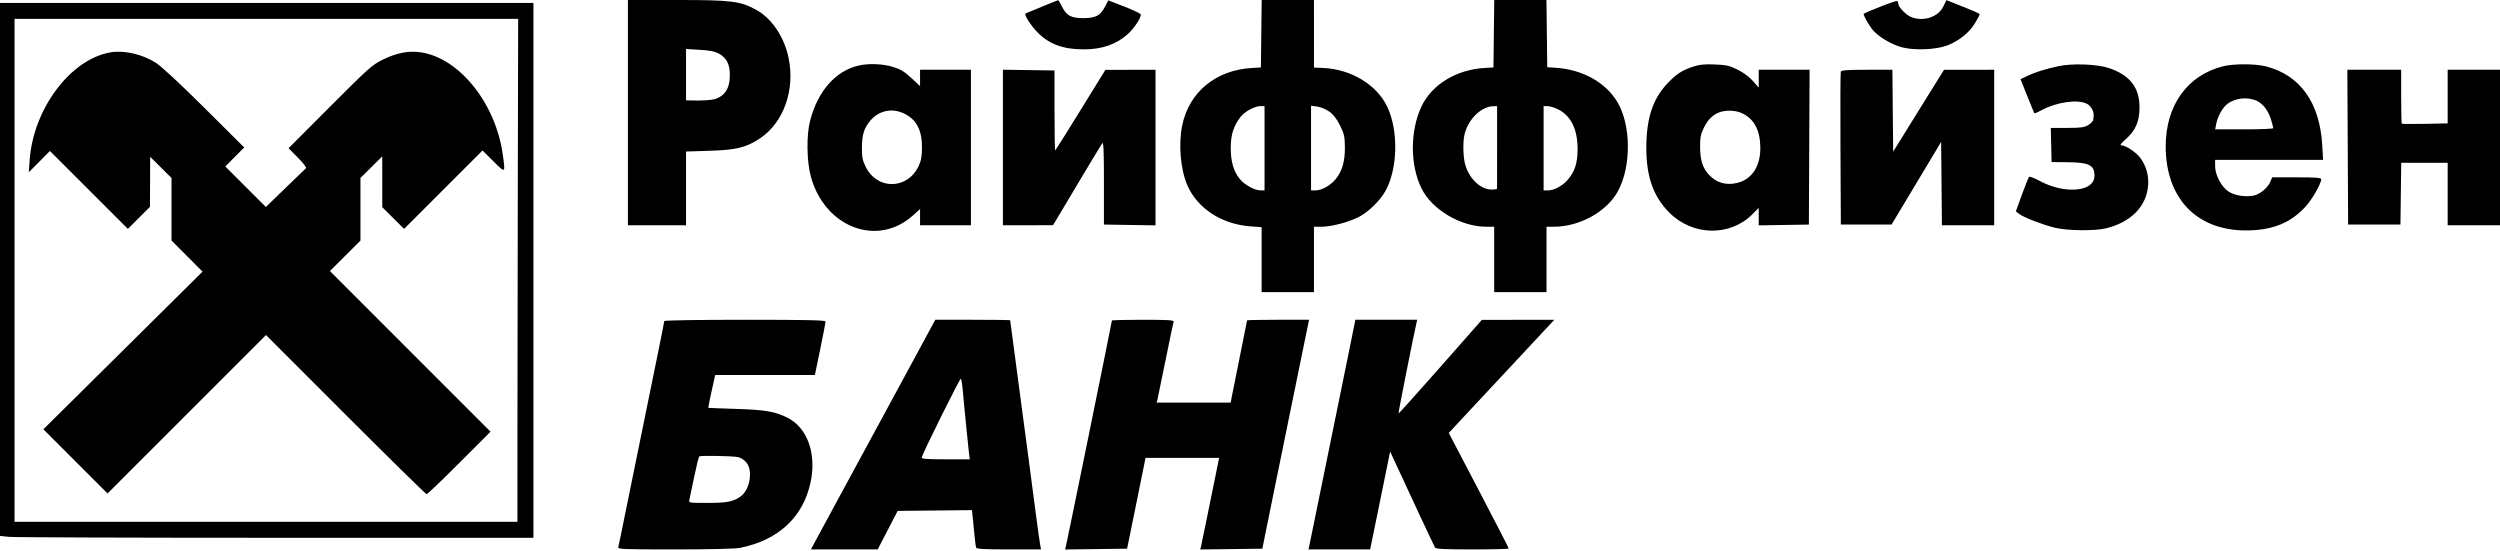 <?xml version="1.0" encoding="UTF-8"?> <svg xmlns="http://www.w3.org/2000/svg" width="1720" height="379" viewBox="0 0 1720 379" fill="none"> <path fill-rule="evenodd" clip-rule="evenodd" d="M432 77.5V155H452H472V129.63V104.26L488.25 103.74C506.623 103.153 513.406 101.492 522.743 95.295C539.171 84.39 547.198 61.76 542.501 39.588C539.443 25.153 530.826 12.489 520.085 6.643C509.271 0.757 503.088 0 465.84 0H432V77.5ZM717 4.541C711.225 6.939 706.116 9.052 705.646 9.235C704.236 9.787 708.862 17.178 713.774 22.224C721.698 30.363 731.369 33.941 745.5 33.964C758.228 33.984 768.06 30.554 776.1 23.29C780.458 19.353 785.406 11.718 784.792 9.877C784.582 9.245 779.48 6.818 773.455 4.485L762.5 0.241L760.309 4.467C757.045 10.762 753.876 12.457 745.327 12.48C736.833 12.504 733.613 10.713 730.5 4.234C729.4 1.945 728.275 0.097 728 0.126C727.725 0.156 722.775 2.142 717 4.541ZM867.768 23.208L867.5 46.416L861.5 46.752C836.646 48.145 818.257 63.154 813.414 85.997C810.66 98.983 812.18 116.836 816.958 127.637C823.968 143.486 840.653 154.312 860.25 155.726L868 156.286V178.643V201H886H904V178.5V156L909.25 155.983C915.995 155.961 927.63 152.932 934.689 149.36C941.438 145.945 949.614 137.962 953.303 131.185C961.686 115.783 962.192 89.851 954.43 73.443C947.24 58.246 929.404 47.508 910.073 46.741L904.005 46.5L904.003 23.25L904 0H886.018H868.037L867.768 23.208ZM1027.77 23.208L1027.5 46.416L1021.5 46.752C1002.01 47.845 985.007 58.212 977.94 73.314C970.073 90.125 970.086 113.518 977.97 129.576C985.198 144.294 1005.02 156 1022.71 156H1028V178.5V201H1046H1064V178.5V156L1069.25 155.985C1086.96 155.935 1105.58 145.542 1113.18 131.456C1122.42 114.333 1122.21 85.931 1112.73 70.161C1104.61 56.645 1088.89 47.901 1070.43 46.631L1064.5 46.222L1064.23 23.111L1063.96 0H1046H1028.04L1027.77 23.208ZM1293.59 4.63C1287.59 7.023 1282.5 9.169 1282.27 9.398C1281.68 9.989 1284.83 15.882 1287.9 19.93C1291.58 24.779 1300.83 30.461 1308.37 32.502C1317.04 34.849 1332.21 34.208 1340 31.164C1347.79 28.118 1354.97 22.319 1358.75 16.01C1360.54 13.028 1362 10.279 1362 9.901C1362 9.28 1358.59 7.786 1343.82 1.937L1339.14 0.084L1337.01 4.482C1333.45 11.827 1323.08 15.15 1314.67 11.636C1311.17 10.171 1306 4.718 1306 2.482C1306 1.732 1305.66 0.929 1305.25 0.698C1304.84 0.467 1299.59 2.236 1293.59 4.63ZM0 185.358V368.715L6.147 369.358C9.527 369.711 92.102 370 189.647 370H367V186V2H183.5H0V185.358ZM356.257 117.75C356.123 175.362 356.011 253.212 356.007 290.75L356 359H183H10V186V13H183.25H356.5L356.257 117.75ZM494.932 37.082C500.069 39.969 502.236 44.501 502.129 52.129C502.01 60.564 499.037 65.514 492.628 67.951C490.091 68.916 483.021 69.367 474.75 69.092L472 69V51.353V33.706L481.468 34.271C488.687 34.702 491.885 35.369 494.932 37.082ZM76 36.021C48.349 40.803 22.77 75.049 20.37 110.5L19.828 118.5L27.092 111.185L34.357 103.871L61.178 130.678L87.999 157.485L95.587 149.896L103.176 142.308L103.253 125.093L103.33 107.878L110.665 115.164L118 122.45V143.959V165.467L128.676 176.177L139.353 186.886L84.603 241.117L29.853 295.348L51.926 317.421L73.999 339.494L128.5 285L183 230.507L237.753 285.253C267.868 315.364 292.959 340 293.512 340C294.065 340 304.186 330.324 316.003 318.497L337.488 296.995L282.237 241.737L226.985 186.479L237.493 176.007L248 165.536V143.993V122.45L255.5 115L263 107.55V125.05V142.55L270.509 150.009L278.018 157.468L305 130.5L331.982 103.532L339.491 110.991C347.901 119.345 347.739 119.461 345.918 106.364C341.04 71.291 316.423 40.333 290.033 36.083C281.468 34.703 273.105 36.243 263.5 40.967C255.997 44.657 253.729 46.676 227.018 73.44L198.536 101.978L204.978 108.478C208.786 112.32 211.028 115.312 210.461 115.793C209.932 116.241 203.522 122.413 196.217 129.507L182.933 142.406L168.972 128.472L155.012 114.538L161.514 107.986L168.016 101.434L140.758 74.33C124.209 57.875 111.078 45.672 107.336 43.269C98.069 37.319 85.417 34.393 76 36.021ZM590.698 45.096C574.799 48.837 562.684 62.608 557.355 83C554.741 92.998 555.008 111.261 557.92 121.733C567.59 156.505 603.683 170.173 628.03 148.283L633 143.815V149.407V155H650.5H668V101.5V48H650.5H633V53.608V59.215L626.98 53.642C622.269 49.281 619.526 47.625 614.374 46.034C607.424 43.887 597.504 43.494 590.698 45.096ZM1164.84 45.855C1157.23 48.373 1153.29 50.944 1147.27 57.313C1137.09 68.076 1132.73 81.278 1132.67 101.5C1132.62 121.493 1137.5 135.279 1148.54 146.318C1164.57 162.355 1190.18 162.87 1205.59 147.465L1210 143.053V149.05V155.047L1227.25 154.774L1244.5 154.5L1244.75 101.25L1244.99 48H1227.5H1210V54.141V60.282L1205.95 55.678C1203.48 52.873 1199.37 49.832 1195.44 47.897C1189.91 45.173 1187.68 44.668 1179.74 44.35C1172.62 44.064 1169.2 44.41 1164.84 45.855ZM1416.16 45.538C1406.94 47.536 1400.14 49.672 1394.82 52.24L1390.14 54.5L1394.73 66C1397.25 72.325 1399.47 77.685 1399.66 77.912C1399.84 78.138 1402.13 77.165 1404.74 75.75C1415.07 70.164 1429.55 68.164 1435.9 71.447C1438.6 72.846 1440.83 76.924 1440.43 79.75C1440.33 80.438 1440.19 81.682 1440.12 82.515C1440.06 83.348 1438.54 84.921 1436.75 86.011C1434.02 87.676 1431.7 87.993 1422.22 87.996L1410.94 88L1411.22 99.75L1411.5 111.5L1422.53 111.609C1437.42 111.755 1441 113.583 1441 121.026C1441 132.024 1420.42 133.845 1403.11 124.378C1399.59 122.456 1396.38 121.246 1395.97 121.691C1395.56 122.136 1393.36 127.657 1391.07 133.959L1386.9 145.419L1389.2 147.199C1392.25 149.558 1405.35 154.622 1413.76 156.693C1422.21 158.77 1441.37 158.98 1449 157.078C1457.46 154.97 1464.29 151.342 1469.37 146.264C1479.6 136.033 1480.91 119.611 1472.38 108.435C1469.47 104.615 1462.43 100 1459.52 100C1458.26 100 1459.15 98.744 1462.5 95.788C1469.22 89.875 1471.98 83.528 1471.99 73.946C1472.01 60.235 1465.43 51.741 1451 46.845C1442.93 44.108 1425.73 43.462 1416.16 45.538ZM1529.72 45.543C1504.97 51.639 1490 72.432 1490 100.713C1490 137.386 1512.45 159.747 1548 158.494C1564.55 157.91 1575.84 153.145 1585.91 142.502C1590.56 137.584 1597 126.41 1597 123.25C1597 122.299 1592.96 122 1580.12 122H1563.24L1562 125.005C1560.27 129.178 1554.73 133.772 1550.46 134.573C1544.51 135.69 1537.38 134.514 1533.15 131.716C1528.26 128.482 1524 120.373 1524 114.304V110H1561.14H1598.29L1597.69 99.75C1596 70.592 1582.48 51.706 1559 45.671C1551.79 43.819 1536.99 43.754 1529.72 45.543ZM690 101.477V155L707.25 154.971L724.5 154.942L740.85 127.525C749.843 112.445 757.718 99.4 758.35 98.534C759.226 97.336 759.5 103.811 759.5 125.731V154.5L777.25 154.773L795 155.046V101.523V48L777.75 48.038L760.5 48.077L743.5 75.62C734.15 90.768 726.275 103.308 726 103.486C725.725 103.664 725.5 91.365 725.5 76.155V48.5L707.75 48.227L690 47.954V101.477ZM1266.46 49.25C1266.19 49.938 1266.1 73.9 1266.24 102.5L1266.5 154.5H1283.95H1301.4L1318.45 126.067L1335.5 97.634L1335.77 126.317L1336.03 155H1354.02H1372V101.5V48L1354.75 48.002L1337.5 48.003L1332.36 56.252C1329.54 60.788 1321.66 73.464 1314.86 84.42L1302.5 104.341L1302.23 76.17L1301.97 48H1284.45C1271.36 48 1266.82 48.316 1266.46 49.25ZM1615.24 101.25L1615.5 154.5H1633.5H1651.5L1651.77 133.25L1652.04 112H1668.02H1684V133.5V155H1702H1720V101.5V48H1702H1684V66.451V84.902L1668.41 85.201C1659.84 85.365 1652.64 85.313 1652.41 85.083C1652.19 84.854 1652 76.417 1652 66.333V48H1633.49H1614.98L1615.24 101.25ZM1553.13 69.605C1557.15 71.625 1560.79 76.542 1562.47 82.229C1563.31 85.053 1564 87.731 1564 88.182C1564 88.632 1555.01 89 1544.03 89H1524.05L1524.64 85.75C1525.61 80.336 1529.02 74.086 1532.42 71.496C1537.99 67.247 1546.83 66.439 1553.13 69.605ZM870 102V131H867.316C863.23 131 856.347 127.244 853.007 123.192C848.696 117.962 846.706 111.046 846.75 101.443C846.791 92.683 848.712 86.689 853.484 80.432C856.281 76.765 863.251 73.002 867.25 73.001L870 73V102ZM914.416 76.677C917.267 78.648 919.509 81.509 921.842 86.153C924.789 92.02 925.195 93.79 925.282 101.153C925.399 110.98 923.43 117.809 918.895 123.311C915.276 127.702 909.333 131 905.04 131H902V101.868V72.737L906.166 73.295C908.457 73.603 912.17 75.124 914.416 76.677ZM1030 101C1030 116.4 1029.98 129.338 1029.97 129.75C1029.95 130.162 1028.17 130.463 1026.02 130.418C1018.41 130.257 1010.61 122.701 1007.98 112.943C1006.65 107.974 1006.4 98.086 1007.48 92.978C1009.69 82.525 1018.84 73.32 1027.25 73.079L1030 73V101ZM1071.69 75.09C1080.85 79.528 1085.48 88.965 1085.38 103.004C1085.3 112.38 1083.47 117.951 1078.53 123.794C1075.15 127.797 1069.15 131 1065.04 131H1062V102V73H1064.68C1066.16 73 1069.31 73.94 1071.69 75.09ZM621.605 77.908C630.362 81.885 634.384 89.349 634.318 101.5C634.285 107.668 633.757 110.594 632.014 114.279C624.375 130.422 603.764 130.868 595.75 115.064C593.481 110.59 593 108.338 593 102.187C593 92.577 594.464 87.89 599.119 82.602C604.857 76.084 613.579 74.263 621.605 77.908ZM1198.5 77.89C1206.77 81.707 1210.99 89.595 1211.11 101.477C1211.24 114.537 1205.2 123.603 1194.8 125.933C1187.31 127.611 1180.87 125.71 1175.84 120.339C1171.48 115.673 1169.74 110.359 1169.67 101.419C1169.61 94.541 1170.01 92.497 1172.36 87.693C1175.17 81.959 1178.9 78.463 1183.79 76.988C1188.4 75.599 1194.32 75.961 1198.5 77.89ZM457 220.874C457 221.355 455.397 229.568 453.437 239.124C442.116 294.331 431.498 346.414 428.896 359.5C427.256 367.75 425.678 375.288 425.39 376.25C424.896 377.896 427.214 378 464.383 378C488.513 378 505.965 377.583 509.201 376.929C535.385 371.636 552.291 356.057 557.563 332.361C561.982 312.497 555.665 294.425 541.857 287.427C533.362 283.123 526.626 281.961 506.5 281.328C496.05 281 487.414 280.668 487.308 280.59C487.15 280.474 489.483 269.218 491.526 260.25L492.038 258H526.342H560.646L564.323 240.193C566.345 230.399 568 221.849 568 221.193C568 220.283 554.814 220 512.5 220C481.488 220 457 220.386 457 220.874ZM613.027 276.25C596.275 307.188 577.73 341.385 571.814 352.244C565.898 363.104 560.358 373.341 559.503 374.994L557.949 378H580.9H603.852L610.722 364.75L617.592 351.5L643.156 351.233L668.72 350.967L669.409 357.733C669.787 361.455 670.332 366.975 670.62 370C670.907 373.025 671.321 376.063 671.54 376.75C671.842 377.7 677.244 378 694.08 378H716.223L715.625 374.75C715.296 372.962 714.11 364.525 712.989 356C711.868 347.475 710.531 337.35 710.017 333.5C709.503 329.65 708.382 321.1 707.526 314.5C706.67 307.9 705.077 295.975 703.986 288C701.679 271.146 695 220.858 695 220.347C695 220.156 683.409 220 669.242 220H643.483L613.027 276.25ZM765 220.52C765 221.408 734.36 371.719 733.396 375.558L732.773 378.04L754.104 377.77L775.434 377.5L781.147 349.5C784.29 334.1 787.138 320.038 787.476 318.25L788.091 315H813.424H838.758L837.897 319.25C830.845 354.09 826.787 373.924 826.332 375.77L825.773 378.04L847.127 377.77L868.481 377.5L875.69 342C882.301 309.444 886.573 288.531 896.886 238.25L900.629 220H879.315C867.592 220 858 220.179 858 220.398C858 220.617 855.724 231.979 852.943 245.648C850.162 259.316 847.628 271.962 847.312 273.75L846.738 277H821.261H795.783L796.388 274.589C796.721 273.263 799.246 261.001 802 247.339C804.753 233.678 807.216 221.938 807.472 221.25C807.835 220.274 803.225 220 786.469 220C774.661 220 765 220.234 765 220.52ZM926.791 248.25C921.045 276.69 905.754 351.561 902.181 368.75L900.259 378H921.458H942.658L946.805 357.75C949.085 346.613 952.181 331.453 953.685 324.062L956.419 310.624L959.612 317.562C969.353 338.729 986.656 375.674 987.332 376.75C987.927 377.696 994.192 378 1013.06 378C1026.78 378 1038 377.707 1038 377.349C1038 376.991 1028.72 358.957 1017.38 337.275L996.752 297.851L999.707 294.676C1007.91 285.859 1062.83 226.995 1065.88 223.75L1069.41 220L1044.45 220.038L1019.5 220.076L991 252.427C975.325 270.22 962.353 284.644 962.174 284.48C961.916 284.243 972.381 231.484 974.517 222.25L975.038 220H953.769H932.499L926.791 248.25ZM662.446 269.228C662.836 273.778 663.331 279.075 663.547 281C663.762 282.925 664.404 289.45 664.974 295.5C665.544 301.55 666.275 308.637 666.599 311.25L667.188 316H650.521C636.904 316 633.913 315.749 634.177 314.628C634.919 311.476 660.421 260.142 661.05 260.531C661.428 260.765 662.057 264.678 662.446 269.228ZM507.568 314.447C509.502 314.81 511.944 316.333 513.44 318.111C518.24 323.816 515.944 337.111 509.367 341.696C504.37 345.179 500.053 346 486.742 346C473.813 346 473.784 345.995 474.313 343.75C474.604 342.512 476.092 335.425 477.619 328C479.146 320.575 480.712 314.275 481.1 314C482.064 313.316 503.466 313.677 507.568 314.447Z" fill="black"></path> </svg> 